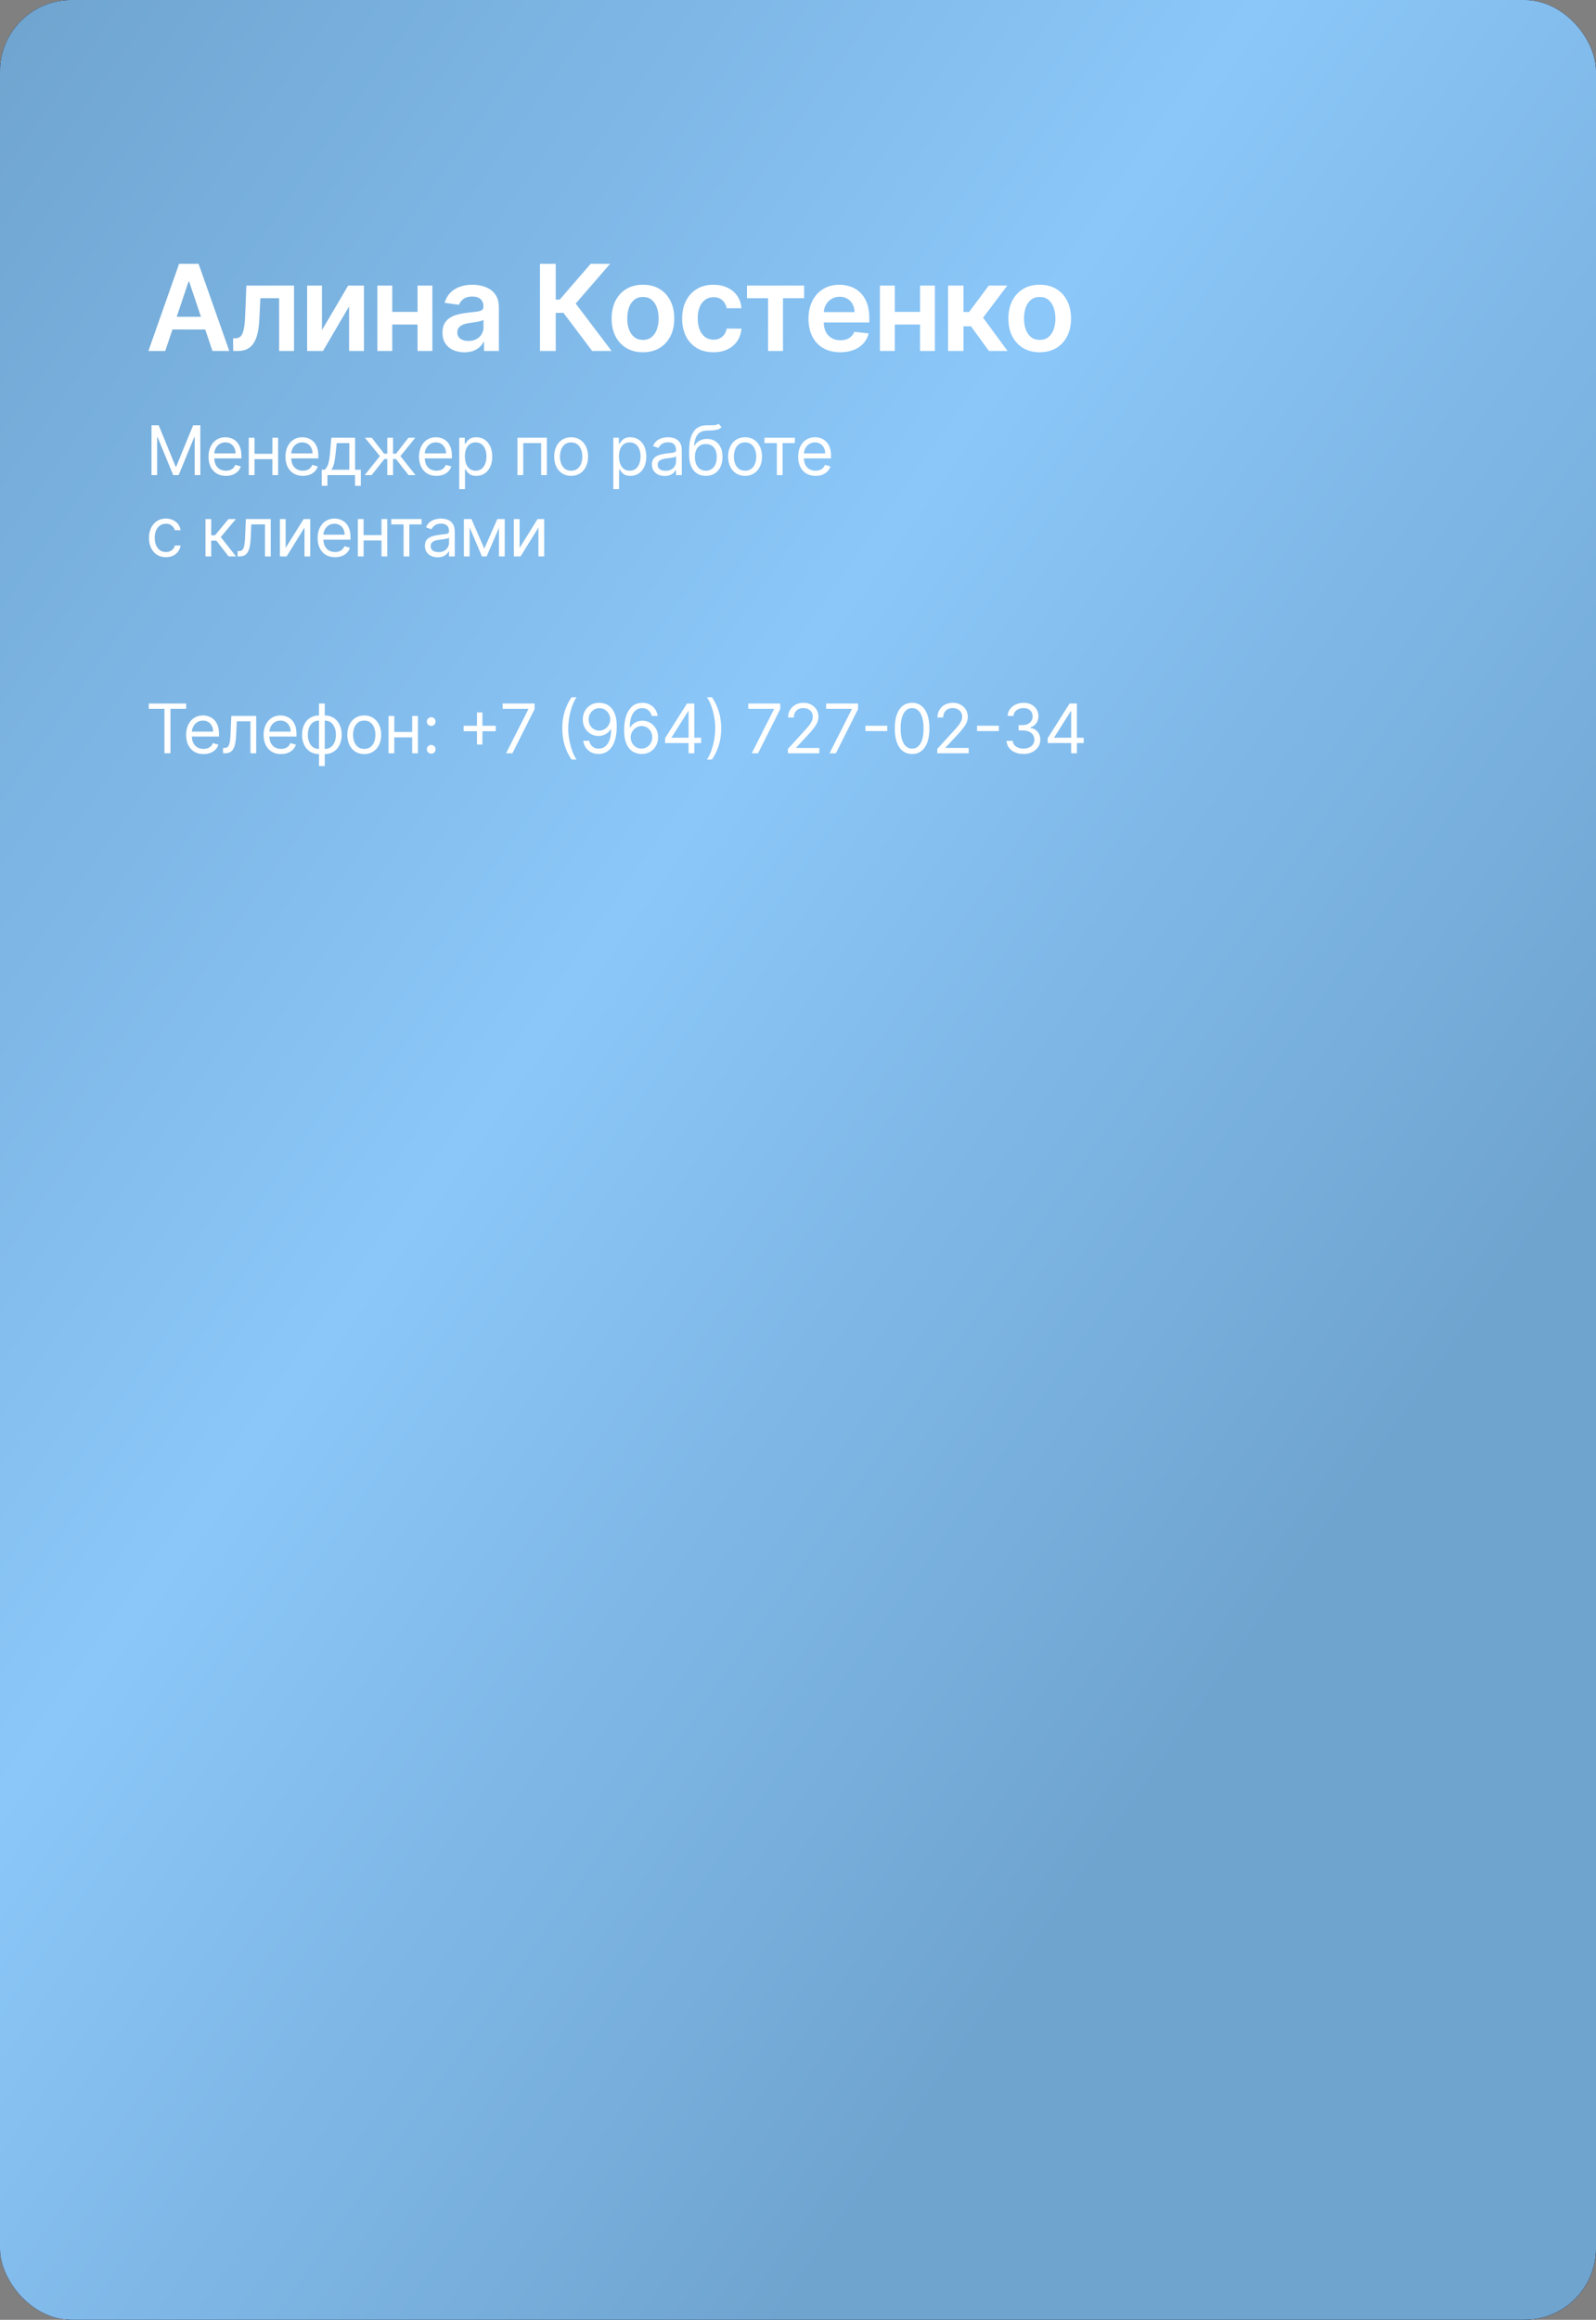 <?xml version="1.0" encoding="UTF-8"?> <svg xmlns="http://www.w3.org/2000/svg" width="373" height="542" viewBox="0 0 373 542" fill="none"><rect x="0" y="0" width="373" height="542" fill="#808080" stroke="none"/><rect width="373" height="542" rx="16.702" fill="#140229"></rect><rect width="373" height="542" rx="16.702" fill="url(#paint0_linear_65_417)"></rect><rect width="373" height="542" rx="16.702" fill="url(#paint1_linear_65_417)"></rect><path d="M34.773 165.614V164.364H43.5V165.614H39.841V176H38.432V165.614H34.773ZM47.566 176.182C46.725 176.182 46 175.996 45.39 175.625C44.784 175.25 44.316 174.727 43.987 174.057C43.661 173.383 43.498 172.598 43.498 171.705C43.498 170.811 43.661 170.023 43.987 169.341C44.316 168.655 44.775 168.121 45.362 167.739C45.953 167.352 46.642 167.159 47.43 167.159C47.885 167.159 48.333 167.235 48.777 167.386C49.22 167.538 49.623 167.784 49.987 168.125C50.35 168.462 50.64 168.909 50.856 169.466C51.072 170.023 51.18 170.708 51.18 171.523V172.091H44.453V170.932H49.816C49.816 170.439 49.718 170 49.521 169.614C49.328 169.227 49.051 168.922 48.691 168.699C48.335 168.475 47.915 168.364 47.43 168.364C46.896 168.364 46.434 168.496 46.044 168.761C45.657 169.023 45.36 169.364 45.152 169.784C44.943 170.205 44.839 170.655 44.839 171.136V171.909C44.839 172.568 44.953 173.127 45.18 173.585C45.411 174.04 45.731 174.386 46.14 174.625C46.549 174.86 47.025 174.977 47.566 174.977C47.919 174.977 48.237 174.928 48.521 174.83C48.809 174.727 49.057 174.576 49.265 174.375C49.474 174.17 49.635 173.917 49.748 173.614L51.044 173.977C50.907 174.417 50.678 174.803 50.356 175.136C50.034 175.466 49.636 175.723 49.163 175.909C48.69 176.091 48.157 176.182 47.566 176.182ZM52.127 176V174.75H52.445C52.707 174.75 52.924 174.699 53.099 174.597C53.273 174.491 53.413 174.307 53.519 174.045C53.629 173.78 53.712 173.413 53.769 172.943C53.83 172.47 53.873 171.867 53.9 171.136L54.059 167.273H59.877V176H58.536V168.523H55.332L55.195 171.636C55.165 172.352 55.1 172.983 55.002 173.528C54.907 174.07 54.761 174.525 54.565 174.892C54.371 175.259 54.114 175.536 53.792 175.722C53.47 175.907 53.066 176 52.582 176H52.127ZM65.676 176.182C64.835 176.182 64.11 175.996 63.5 175.625C62.894 175.25 62.426 174.727 62.097 174.057C61.771 173.383 61.608 172.598 61.608 171.705C61.608 170.811 61.771 170.023 62.097 169.341C62.426 168.655 62.885 168.121 63.472 167.739C64.063 167.352 64.752 167.159 65.54 167.159C65.995 167.159 66.443 167.235 66.887 167.386C67.33 167.538 67.733 167.784 68.097 168.125C68.46 168.462 68.75 168.909 68.966 169.466C69.182 170.023 69.29 170.708 69.29 171.523V172.091H62.563V170.932H67.926C67.926 170.439 67.828 170 67.631 169.614C67.438 169.227 67.161 168.922 66.801 168.699C66.445 168.475 66.025 168.364 65.54 168.364C65.006 168.364 64.544 168.496 64.154 168.761C63.767 169.023 63.47 169.364 63.262 169.784C63.053 170.205 62.949 170.655 62.949 171.136V171.909C62.949 172.568 63.063 173.127 63.29 173.585C63.521 174.04 63.841 174.386 64.25 174.625C64.659 174.86 65.135 174.977 65.676 174.977C66.029 174.977 66.347 174.928 66.631 174.83C66.919 174.727 67.167 174.576 67.375 174.375C67.584 174.17 67.745 173.917 67.858 173.614L69.154 173.977C69.017 174.417 68.788 174.803 68.466 175.136C68.144 175.466 67.746 175.723 67.273 175.909C66.799 176.091 66.267 176.182 65.676 176.182ZM74.555 178.977V164.364H75.896V178.977H74.555ZM74.555 176.182C73.964 176.182 73.426 176.076 72.942 175.864C72.457 175.648 72.04 175.343 71.692 174.949C71.343 174.551 71.074 174.076 70.885 173.523C70.695 172.97 70.601 172.356 70.601 171.682C70.601 171 70.695 170.383 70.885 169.83C71.074 169.273 71.343 168.795 71.692 168.398C72.04 168 72.457 167.695 72.942 167.483C73.426 167.267 73.964 167.159 74.555 167.159H74.964V176.182H74.555ZM74.555 174.977H74.782V168.364H74.555C74.108 168.364 73.72 168.455 73.391 168.636C73.061 168.814 72.788 169.059 72.572 169.369C72.36 169.676 72.201 170.028 72.095 170.426C71.993 170.824 71.942 171.242 71.942 171.682C71.942 172.265 72.034 172.807 72.22 173.307C72.406 173.807 72.692 174.21 73.078 174.517C73.464 174.824 73.957 174.977 74.555 174.977ZM75.896 176.182H75.487V167.159H75.896C76.487 167.159 77.025 167.267 77.51 167.483C77.995 167.695 78.411 168 78.76 168.398C79.108 168.795 79.377 169.273 79.567 169.83C79.756 170.383 79.851 171 79.851 171.682C79.851 172.356 79.756 172.97 79.567 173.523C79.377 174.076 79.108 174.551 78.76 174.949C78.411 175.343 77.995 175.648 77.51 175.864C77.025 176.076 76.487 176.182 75.896 176.182ZM75.896 174.977C76.347 174.977 76.735 174.89 77.061 174.716C77.391 174.538 77.661 174.295 77.873 173.989C78.089 173.678 78.248 173.326 78.351 172.932C78.457 172.534 78.51 172.117 78.51 171.682C78.51 171.098 78.417 170.555 78.231 170.051C78.046 169.547 77.76 169.14 77.373 168.83C76.987 168.519 76.495 168.364 75.896 168.364H75.669V174.977H75.896ZM85.126 176.182C84.338 176.182 83.647 175.994 83.052 175.619C82.461 175.244 81.999 174.72 81.666 174.045C81.336 173.371 81.171 172.583 81.171 171.682C81.171 170.773 81.336 169.979 81.666 169.301C81.999 168.623 82.461 168.097 83.052 167.722C83.647 167.347 84.338 167.159 85.126 167.159C85.914 167.159 86.603 167.347 87.194 167.722C87.789 168.097 88.251 168.623 88.58 169.301C88.914 169.979 89.08 170.773 89.08 171.682C89.08 172.583 88.914 173.371 88.58 174.045C88.251 174.72 87.789 175.244 87.194 175.619C86.603 175.994 85.914 176.182 85.126 176.182ZM85.126 174.977C85.724 174.977 86.217 174.824 86.603 174.517C86.99 174.21 87.275 173.807 87.461 173.307C87.647 172.807 87.74 172.265 87.74 171.682C87.74 171.098 87.647 170.555 87.461 170.051C87.275 169.547 86.99 169.14 86.603 168.83C86.217 168.519 85.724 168.364 85.126 168.364C84.527 168.364 84.035 168.519 83.649 168.83C83.262 169.14 82.976 169.547 82.791 170.051C82.605 170.555 82.512 171.098 82.512 171.682C82.512 172.265 82.605 172.807 82.791 173.307C82.976 173.807 83.262 174.21 83.649 174.517C84.035 174.824 84.527 174.977 85.126 174.977ZM96.648 171.023V172.273H91.83V171.023H96.648ZM92.148 167.273V176H90.807V167.273H92.148ZM97.671 167.273V176H96.33V167.273H97.671ZM100.777 176.091C100.497 176.091 100.256 175.991 100.055 175.79C99.855 175.589 99.754 175.348 99.754 175.068C99.754 174.788 99.855 174.547 100.055 174.347C100.256 174.146 100.497 174.045 100.777 174.045C101.057 174.045 101.298 174.146 101.499 174.347C101.699 174.547 101.8 174.788 101.8 175.068C101.8 175.254 101.752 175.424 101.658 175.58C101.567 175.735 101.444 175.86 101.288 175.955C101.137 176.045 100.966 176.091 100.777 176.091ZM100.777 169.614C100.497 169.614 100.256 169.513 100.055 169.312C99.855 169.112 99.754 168.871 99.754 168.591C99.754 168.311 99.855 168.07 100.055 167.869C100.256 167.669 100.497 167.568 100.777 167.568C101.057 167.568 101.298 167.669 101.499 167.869C101.699 168.07 101.8 168.311 101.8 168.591C101.8 168.777 101.752 168.947 101.658 169.102C101.567 169.258 101.444 169.383 101.288 169.477C101.137 169.568 100.966 169.614 100.777 169.614ZM111.475 173.955V166.455H112.748V173.955H111.475ZM108.361 170.841V169.568H115.861V170.841H108.361ZM118.274 176L123.479 165.705V165.614H117.479V164.364H124.934V165.682L119.752 176H118.274ZM131.411 170.182C131.411 168.75 131.597 167.434 131.968 166.233C132.343 165.028 132.877 163.92 133.571 162.909H134.752C134.48 163.284 134.224 163.746 133.985 164.295C133.75 164.841 133.544 165.441 133.366 166.097C133.188 166.748 133.048 167.422 132.946 168.119C132.847 168.816 132.798 169.504 132.798 170.182C132.798 171.083 132.885 171.998 133.059 172.926C133.233 173.854 133.468 174.716 133.764 175.511C134.059 176.307 134.389 176.955 134.752 177.455H133.571C132.877 176.443 132.343 175.337 131.968 174.136C131.597 172.932 131.411 171.614 131.411 170.182ZM140.093 164.205C140.57 164.208 141.047 164.299 141.525 164.477C142.002 164.655 142.438 164.951 142.831 165.364C143.225 165.773 143.542 166.331 143.78 167.04C144.019 167.748 144.138 168.636 144.138 169.705C144.138 170.739 144.04 171.657 143.843 172.46C143.65 173.259 143.369 173.934 143.002 174.483C142.638 175.032 142.195 175.449 141.672 175.733C141.153 176.017 140.566 176.159 139.911 176.159C139.26 176.159 138.678 176.03 138.167 175.773C137.659 175.511 137.242 175.15 136.917 174.688C136.595 174.222 136.388 173.682 136.297 173.068H137.684C137.809 173.602 138.057 174.044 138.428 174.392C138.803 174.737 139.297 174.909 139.911 174.909C140.809 174.909 141.517 174.517 142.036 173.733C142.559 172.949 142.82 171.841 142.82 170.409H142.729C142.517 170.727 142.265 171.002 141.974 171.233C141.682 171.464 141.358 171.642 141.002 171.767C140.646 171.892 140.267 171.955 139.866 171.955C139.199 171.955 138.587 171.79 138.03 171.46C137.477 171.127 137.034 170.67 136.701 170.091C136.371 169.508 136.206 168.841 136.206 168.091C136.206 167.379 136.366 166.727 136.684 166.136C137.006 165.542 137.456 165.068 138.036 164.716C138.619 164.364 139.305 164.193 140.093 164.205ZM140.093 165.455C139.616 165.455 139.186 165.574 138.803 165.812C138.424 166.047 138.123 166.366 137.9 166.767C137.68 167.165 137.57 167.606 137.57 168.091C137.57 168.576 137.676 169.017 137.888 169.415C138.104 169.809 138.398 170.123 138.769 170.358C139.144 170.589 139.57 170.705 140.047 170.705C140.407 170.705 140.742 170.634 141.053 170.494C141.364 170.35 141.635 170.155 141.866 169.909C142.1 169.659 142.284 169.377 142.417 169.062C142.549 168.744 142.616 168.413 142.616 168.068C142.616 167.614 142.506 167.187 142.286 166.79C142.07 166.392 141.771 166.07 141.388 165.824C141.01 165.578 140.578 165.455 140.093 165.455ZM149.916 176.159C149.439 176.152 148.962 176.061 148.484 175.886C148.007 175.712 147.572 175.419 147.178 175.006C146.784 174.589 146.467 174.027 146.229 173.318C145.99 172.606 145.871 171.712 145.871 170.636C145.871 169.606 145.967 168.693 146.161 167.898C146.354 167.098 146.634 166.426 147.002 165.881C147.369 165.331 147.812 164.915 148.331 164.631C148.854 164.347 149.443 164.205 150.098 164.205C150.75 164.205 151.329 164.335 151.837 164.597C152.348 164.854 152.765 165.214 153.087 165.676C153.409 166.138 153.617 166.67 153.712 167.273H152.325C152.197 166.75 151.947 166.316 151.575 165.972C151.204 165.627 150.712 165.455 150.098 165.455C149.197 165.455 148.486 165.847 147.967 166.631C147.452 167.415 147.193 168.515 147.189 169.932H147.28C147.492 169.61 147.744 169.335 148.036 169.108C148.331 168.877 148.657 168.699 149.013 168.574C149.369 168.449 149.746 168.386 150.144 168.386C150.81 168.386 151.42 168.553 151.973 168.886C152.526 169.216 152.969 169.672 153.303 170.256C153.636 170.835 153.803 171.5 153.803 172.25C153.803 172.97 153.642 173.629 153.32 174.227C152.998 174.822 152.545 175.295 151.962 175.648C151.382 175.996 150.7 176.167 149.916 176.159ZM149.916 174.909C150.394 174.909 150.822 174.79 151.2 174.551C151.583 174.312 151.884 173.992 152.104 173.591C152.327 173.189 152.439 172.742 152.439 172.25C152.439 171.769 152.331 171.331 152.115 170.938C151.903 170.54 151.609 170.223 151.234 169.989C150.863 169.754 150.439 169.636 149.962 169.636C149.602 169.636 149.267 169.708 148.956 169.852C148.645 169.992 148.373 170.186 148.138 170.432C147.907 170.678 147.725 170.96 147.592 171.278C147.46 171.593 147.394 171.924 147.394 172.273C147.394 172.735 147.502 173.167 147.717 173.568C147.937 173.97 148.236 174.294 148.615 174.54C148.998 174.786 149.431 174.909 149.916 174.909ZM155.444 173.614V172.455L160.558 164.364H161.399V166.159H160.831L156.967 172.273V172.364H163.853V173.614H155.444ZM160.922 176V173.261V172.722V164.364H162.262V176H160.922ZM168.549 170.182C168.549 171.614 168.362 172.932 167.987 174.136C167.615 175.337 167.083 176.443 166.39 177.455H165.208C165.481 177.08 165.735 176.617 165.969 176.068C166.208 175.523 166.416 174.924 166.594 174.273C166.773 173.617 166.911 172.941 167.009 172.244C167.112 171.544 167.163 170.856 167.163 170.182C167.163 169.28 167.076 168.366 166.901 167.438C166.727 166.509 166.492 165.648 166.197 164.852C165.901 164.057 165.572 163.409 165.208 162.909H166.39C167.083 163.92 167.615 165.028 167.987 166.233C168.362 167.434 168.549 168.75 168.549 170.182ZM175.683 176L180.888 165.705V165.614H174.888V164.364H182.342V165.682L177.16 176H175.683ZM184.14 176V174.977L187.981 170.773C188.432 170.28 188.803 169.852 189.095 169.489C189.386 169.121 189.602 168.777 189.742 168.455C189.886 168.129 189.958 167.788 189.958 167.432C189.958 167.023 189.86 166.669 189.663 166.369C189.47 166.07 189.205 165.839 188.867 165.676C188.53 165.513 188.152 165.432 187.731 165.432C187.284 165.432 186.894 165.525 186.561 165.71C186.231 165.892 185.975 166.148 185.794 166.477C185.616 166.807 185.527 167.193 185.527 167.636H184.186C184.186 166.955 184.343 166.356 184.657 165.841C184.972 165.326 185.4 164.924 185.941 164.636C186.487 164.348 187.099 164.205 187.777 164.205C188.458 164.205 189.063 164.348 189.589 164.636C190.116 164.924 190.528 165.312 190.828 165.801C191.127 166.29 191.277 166.833 191.277 167.432C191.277 167.86 191.199 168.278 191.044 168.688C190.892 169.093 190.627 169.545 190.248 170.045C189.873 170.542 189.352 171.148 188.686 171.864L186.072 174.659V174.75H191.481V176H184.14ZM193.871 176L199.076 165.705V165.614H193.076V164.364H200.53V165.682L195.349 176H193.871ZM207.351 169.557V170.807H202.26V169.557H207.351ZM213.163 176.159C212.307 176.159 211.578 175.926 210.976 175.46C210.373 174.991 209.913 174.311 209.595 173.42C209.277 172.527 209.118 171.447 209.118 170.182C209.118 168.924 209.277 167.85 209.595 166.96C209.917 166.066 210.379 165.384 210.981 164.915C211.587 164.441 212.315 164.205 213.163 164.205C214.012 164.205 214.737 164.441 215.339 164.915C215.945 165.384 216.407 166.066 216.726 166.96C217.048 167.85 217.209 168.924 217.209 170.182C217.209 171.447 217.049 172.527 216.731 173.42C216.413 174.311 215.953 174.991 215.351 175.46C214.748 175.926 214.019 176.159 213.163 176.159ZM213.163 174.909C214.012 174.909 214.671 174.5 215.14 173.682C215.61 172.864 215.845 171.697 215.845 170.182C215.845 169.174 215.737 168.316 215.521 167.608C215.309 166.9 215.002 166.36 214.601 165.989C214.203 165.617 213.724 165.432 213.163 165.432C212.322 165.432 211.665 165.847 211.192 166.676C210.718 167.502 210.481 168.67 210.481 170.182C210.481 171.189 210.587 172.045 210.799 172.75C211.012 173.455 211.317 173.991 211.714 174.358C212.116 174.725 212.599 174.909 213.163 174.909ZM219.048 176V174.977L222.889 170.773C223.339 170.28 223.711 169.852 224.002 169.489C224.294 169.121 224.51 168.777 224.65 168.455C224.794 168.129 224.866 167.788 224.866 167.432C224.866 167.023 224.767 166.669 224.57 166.369C224.377 166.07 224.112 165.839 223.775 165.676C223.438 165.513 223.059 165.432 222.639 165.432C222.192 165.432 221.801 165.525 221.468 165.71C221.139 165.892 220.883 166.148 220.701 166.477C220.523 166.807 220.434 167.193 220.434 167.636H219.093C219.093 166.955 219.25 166.356 219.565 165.841C219.879 165.326 220.307 164.924 220.849 164.636C221.394 164.348 222.006 164.205 222.684 164.205C223.366 164.205 223.97 164.348 224.497 164.636C225.023 164.924 225.436 165.312 225.735 165.801C226.034 166.29 226.184 166.833 226.184 167.432C226.184 167.86 226.106 168.278 225.951 168.688C225.8 169.093 225.534 169.545 225.156 170.045C224.781 170.542 224.26 171.148 223.593 171.864L220.979 174.659V174.75H226.389V176H219.048ZM233.438 169.557V170.807H228.347V169.557H233.438ZM239.199 176.159C238.449 176.159 237.78 176.03 237.193 175.773C236.61 175.515 236.146 175.157 235.801 174.699C235.46 174.237 235.275 173.701 235.244 173.091H236.676C236.706 173.466 236.835 173.79 237.062 174.062C237.29 174.331 237.587 174.54 237.955 174.688C238.322 174.835 238.729 174.909 239.176 174.909C239.676 174.909 240.119 174.822 240.506 174.648C240.892 174.473 241.195 174.231 241.415 173.92C241.634 173.61 241.744 173.25 241.744 172.841C241.744 172.413 241.638 172.036 241.426 171.71C241.214 171.381 240.903 171.123 240.494 170.938C240.085 170.752 239.585 170.659 238.994 170.659H238.062V169.409H238.994C239.456 169.409 239.862 169.326 240.21 169.159C240.563 168.992 240.837 168.758 241.034 168.455C241.235 168.152 241.335 167.795 241.335 167.386C241.335 166.992 241.248 166.65 241.074 166.358C240.9 166.066 240.653 165.839 240.335 165.676C240.021 165.513 239.65 165.432 239.222 165.432C238.82 165.432 238.441 165.506 238.085 165.653C237.733 165.797 237.445 166.008 237.222 166.284C236.998 166.557 236.877 166.886 236.858 167.273H235.494C235.517 166.663 235.701 166.129 236.045 165.67C236.39 165.208 236.841 164.848 237.398 164.591C237.958 164.333 238.574 164.205 239.244 164.205C239.964 164.205 240.581 164.35 241.097 164.642C241.612 164.93 242.008 165.311 242.284 165.784C242.561 166.258 242.699 166.769 242.699 167.318C242.699 167.973 242.527 168.532 242.182 168.994C241.841 169.456 241.377 169.777 240.79 169.955V170.045C241.525 170.167 242.098 170.479 242.511 170.983C242.924 171.483 243.131 172.102 243.131 172.841C243.131 173.473 242.958 174.042 242.614 174.545C242.273 175.045 241.807 175.439 241.216 175.727C240.625 176.015 239.953 176.159 239.199 176.159ZM244.862 173.614V172.455L249.975 164.364H250.816V166.159H250.248L246.385 172.273V172.364H253.271V173.614H244.862ZM250.339 176V173.261V172.722V164.364H251.68V176H250.339Z" fill="white"></path><a><rect fill="black" fill-opacity="0" y="-0.182" width="73.159" height="19.364"></rect></a><path d="M35.409 99.364H37.091L41.045 109.023H41.182L45.136 99.364H46.818V111H45.5V102.159H45.386L41.75 111H40.477L36.841 102.159H36.727V111H35.409V99.364ZM52.801 111.182C51.96 111.182 51.234 110.996 50.625 110.625C50.019 110.25 49.551 109.727 49.221 109.057C48.895 108.383 48.733 107.598 48.733 106.705C48.733 105.811 48.895 105.023 49.221 104.341C49.551 103.655 50.009 103.121 50.596 102.739C51.187 102.352 51.877 102.159 52.664 102.159C53.119 102.159 53.568 102.235 54.011 102.386C54.454 102.538 54.858 102.784 55.221 103.125C55.585 103.462 55.875 103.909 56.09 104.466C56.306 105.023 56.414 105.708 56.414 106.523V107.091H49.687V105.932H55.051C55.051 105.439 54.952 105 54.755 104.614C54.562 104.227 54.286 103.922 53.926 103.699C53.57 103.475 53.149 103.364 52.664 103.364C52.13 103.364 51.668 103.496 51.278 103.761C50.892 104.023 50.594 104.364 50.386 104.784C50.178 105.205 50.074 105.655 50.074 106.136V106.909C50.074 107.568 50.187 108.127 50.414 108.585C50.645 109.04 50.965 109.386 51.375 109.625C51.784 109.86 52.259 109.977 52.801 109.977C53.153 109.977 53.471 109.928 53.755 109.83C54.043 109.727 54.291 109.576 54.5 109.375C54.708 109.17 54.869 108.917 54.983 108.614L56.278 108.977C56.142 109.417 55.913 109.803 55.59 110.136C55.269 110.466 54.871 110.723 54.397 110.909C53.924 111.091 53.392 111.182 52.801 111.182ZM63.975 106.023V107.273H59.157V106.023H63.975ZM59.475 102.273V111H58.134V102.273H59.475ZM64.998 102.273V111H63.657V102.273H64.998ZM70.786 111.182C69.945 111.182 69.219 110.996 68.61 110.625C68.004 110.25 67.536 109.727 67.206 109.057C66.88 108.383 66.718 107.598 66.718 106.705C66.718 105.811 66.88 105.023 67.206 104.341C67.536 103.655 67.994 103.121 68.581 102.739C69.172 102.352 69.862 102.159 70.649 102.159C71.104 102.159 71.553 102.235 71.996 102.386C72.439 102.538 72.843 102.784 73.206 103.125C73.57 103.462 73.86 103.909 74.076 104.466C74.291 105.023 74.399 105.708 74.399 106.523V107.091H67.672V105.932H73.036C73.036 105.439 72.937 105 72.74 104.614C72.547 104.227 72.271 103.922 71.911 103.699C71.555 103.475 71.134 103.364 70.649 103.364C70.115 103.364 69.653 103.496 69.263 103.761C68.877 104.023 68.579 104.364 68.371 104.784C68.163 105.205 68.058 105.655 68.058 106.136V106.909C68.058 107.568 68.172 108.127 68.399 108.585C68.63 109.04 68.951 109.386 69.36 109.625C69.769 109.86 70.244 109.977 70.786 109.977C71.138 109.977 71.456 109.928 71.74 109.83C72.028 109.727 72.276 109.576 72.485 109.375C72.693 109.17 72.854 108.917 72.968 108.614L74.263 108.977C74.127 109.417 73.897 109.803 73.576 110.136C73.254 110.466 72.856 110.723 72.382 110.909C71.909 111.091 71.377 111.182 70.786 111.182ZM75.187 113.5V109.75H75.915C76.093 109.564 76.246 109.364 76.375 109.148C76.504 108.932 76.615 108.676 76.71 108.381C76.808 108.081 76.892 107.718 76.96 107.29C77.028 106.858 77.089 106.337 77.142 105.727L77.437 102.273H82.983V109.75H84.324V113.5H82.983V111H76.528V113.5H75.187ZM77.437 109.75H81.642V103.523H78.687L78.46 105.727C78.365 106.64 78.248 107.437 78.108 108.119C77.968 108.801 77.744 109.345 77.437 109.75ZM85.238 111L88.784 106.568L85.284 102.273H86.874L89.784 106H90.511V102.273H91.852V106H92.556L95.465 102.273H97.056L93.579 106.568L97.102 111H95.488L92.534 107.25H91.852V111H90.511V107.25H89.829L86.852 111H85.238ZM101.998 111.182C101.157 111.182 100.431 110.996 99.822 110.625C99.215 110.25 98.748 109.727 98.418 109.057C98.092 108.383 97.929 107.598 97.929 106.705C97.929 105.811 98.092 105.023 98.418 104.341C98.748 103.655 99.206 103.121 99.793 102.739C100.384 102.352 101.073 102.159 101.861 102.159C102.316 102.159 102.765 102.235 103.208 102.386C103.651 102.538 104.054 102.784 104.418 103.125C104.782 103.462 105.071 103.909 105.287 104.466C105.503 105.023 105.611 105.708 105.611 106.523V107.091H98.884V105.932H104.248C104.248 105.439 104.149 105 103.952 104.614C103.759 104.227 103.482 103.922 103.123 103.699C102.767 103.475 102.346 103.364 101.861 103.364C101.327 103.364 100.865 103.496 100.475 103.761C100.089 104.023 99.791 104.364 99.583 104.784C99.374 105.205 99.27 105.655 99.27 106.136V106.909C99.27 107.568 99.384 108.127 99.611 108.585C99.842 109.04 100.162 109.386 100.571 109.625C100.981 109.86 101.456 109.977 101.998 109.977C102.35 109.977 102.668 109.928 102.952 109.83C103.24 109.727 103.488 109.576 103.696 109.375C103.905 109.17 104.066 108.917 104.179 108.614L105.475 108.977C105.339 109.417 105.109 109.803 104.787 110.136C104.465 110.466 104.068 110.723 103.594 110.909C103.121 111.091 102.589 111.182 101.998 111.182ZM107.331 114.273V102.273H108.626V103.659H108.786C108.884 103.508 109.02 103.314 109.195 103.08C109.373 102.841 109.626 102.629 109.956 102.443C110.289 102.254 110.74 102.159 111.308 102.159C112.043 102.159 112.691 102.343 113.251 102.71C113.812 103.078 114.25 103.598 114.564 104.273C114.878 104.947 115.036 105.742 115.036 106.659C115.036 107.583 114.878 108.384 114.564 109.062C114.25 109.737 113.814 110.259 113.257 110.631C112.7 110.998 112.058 111.182 111.331 111.182C110.77 111.182 110.322 111.089 109.984 110.903C109.647 110.714 109.388 110.5 109.206 110.261C109.024 110.019 108.884 109.818 108.786 109.659H108.672V114.273H107.331ZM108.649 106.636C108.649 107.295 108.746 107.877 108.939 108.381C109.132 108.881 109.414 109.273 109.786 109.557C110.157 109.837 110.611 109.977 111.149 109.977C111.71 109.977 112.178 109.83 112.553 109.534C112.931 109.235 113.215 108.833 113.405 108.33C113.598 107.822 113.695 107.258 113.695 106.636C113.695 106.023 113.6 105.47 113.411 104.977C113.225 104.481 112.943 104.089 112.564 103.801C112.189 103.509 111.717 103.364 111.149 103.364C110.604 103.364 110.145 103.502 109.774 103.778C109.403 104.051 109.123 104.434 108.933 104.926C108.744 105.415 108.649 105.985 108.649 106.636ZM120.941 111V102.273H127.805V111H126.464V103.523H122.282V111H120.941ZM133.479 111.182C132.691 111.182 132 110.994 131.405 110.619C130.814 110.244 130.352 109.72 130.019 109.045C129.689 108.371 129.524 107.583 129.524 106.682C129.524 105.773 129.689 104.979 130.019 104.301C130.352 103.623 130.814 103.097 131.405 102.722C132 102.347 132.691 102.159 133.479 102.159C134.267 102.159 134.956 102.347 135.547 102.722C136.142 103.097 136.604 103.623 136.934 104.301C137.267 104.979 137.434 105.773 137.434 106.682C137.434 107.583 137.267 108.371 136.934 109.045C136.604 109.72 136.142 110.244 135.547 110.619C134.956 110.994 134.267 111.182 133.479 111.182ZM133.479 109.977C134.077 109.977 134.57 109.824 134.956 109.517C135.343 109.21 135.629 108.807 135.814 108.307C136 107.807 136.093 107.265 136.093 106.682C136.093 106.098 136 105.555 135.814 105.051C135.629 104.547 135.343 104.14 134.956 103.83C134.57 103.519 134.077 103.364 133.479 103.364C132.88 103.364 132.388 103.519 132.002 103.83C131.615 104.14 131.329 104.547 131.144 105.051C130.958 105.555 130.865 106.098 130.865 106.682C130.865 107.265 130.958 107.807 131.144 108.307C131.329 108.807 131.615 109.21 132.002 109.517C132.388 109.824 132.88 109.977 133.479 109.977ZM143.34 114.273V102.273H144.636V103.659H144.795C144.893 103.508 145.03 103.314 145.204 103.08C145.382 102.841 145.636 102.629 145.965 102.443C146.299 102.254 146.749 102.159 147.318 102.159C148.053 102.159 148.7 102.343 149.261 102.71C149.821 103.078 150.259 103.598 150.573 104.273C150.888 104.947 151.045 105.742 151.045 106.659C151.045 107.583 150.888 108.384 150.573 109.062C150.259 109.737 149.823 110.259 149.267 110.631C148.71 110.998 148.068 111.182 147.34 111.182C146.78 111.182 146.331 111.089 145.994 110.903C145.657 110.714 145.397 110.5 145.215 110.261C145.034 110.019 144.893 109.818 144.795 109.659H144.681V114.273H143.34ZM144.659 106.636C144.659 107.295 144.755 107.877 144.948 108.381C145.142 108.881 145.424 109.273 145.795 109.557C146.166 109.837 146.621 109.977 147.159 109.977C147.719 109.977 148.187 109.83 148.562 109.534C148.941 109.235 149.225 108.833 149.414 108.33C149.607 107.822 149.704 107.258 149.704 106.636C149.704 106.023 149.609 105.47 149.42 104.977C149.234 104.481 148.952 104.089 148.573 103.801C148.198 103.509 147.727 103.364 147.159 103.364C146.613 103.364 146.155 103.502 145.784 103.778C145.412 104.051 145.132 104.434 144.943 104.926C144.753 105.415 144.659 105.985 144.659 106.636ZM155.339 111.205C154.786 111.205 154.284 111.1 153.833 110.892C153.382 110.68 153.024 110.375 152.759 109.977C152.494 109.576 152.361 109.091 152.361 108.523C152.361 108.023 152.46 107.617 152.657 107.307C152.854 106.992 153.117 106.746 153.447 106.568C153.776 106.39 154.14 106.258 154.537 106.17C154.939 106.08 155.342 106.008 155.748 105.955C156.278 105.886 156.708 105.835 157.037 105.801C157.371 105.763 157.613 105.701 157.765 105.614C157.92 105.527 157.998 105.375 157.998 105.159V105.114C157.998 104.553 157.844 104.117 157.537 103.807C157.234 103.496 156.774 103.341 156.157 103.341C155.517 103.341 155.015 103.481 154.651 103.761C154.287 104.042 154.032 104.341 153.884 104.659L152.611 104.205C152.839 103.674 153.142 103.261 153.52 102.966C153.903 102.667 154.32 102.458 154.77 102.341C155.225 102.22 155.672 102.159 156.111 102.159C156.392 102.159 156.714 102.193 157.077 102.261C157.445 102.326 157.799 102.46 158.14 102.665C158.484 102.869 158.77 103.178 158.998 103.591C159.225 104.004 159.339 104.557 159.339 105.25V111H157.998V109.818H157.929C157.839 110.008 157.687 110.21 157.475 110.426C157.263 110.642 156.981 110.826 156.628 110.977C156.276 111.129 155.846 111.205 155.339 111.205ZM155.543 110C156.073 110 156.52 109.896 156.884 109.688C157.251 109.479 157.528 109.21 157.714 108.881C157.903 108.551 157.998 108.205 157.998 107.841V106.614C157.941 106.682 157.816 106.744 157.623 106.801C157.433 106.854 157.214 106.902 156.964 106.943C156.717 106.981 156.477 107.015 156.242 107.045C156.011 107.072 155.823 107.095 155.679 107.114C155.331 107.159 155.005 107.233 154.702 107.335C154.403 107.434 154.161 107.583 153.975 107.784C153.793 107.981 153.702 108.25 153.702 108.591C153.702 109.057 153.875 109.409 154.219 109.648C154.568 109.883 155.009 110 155.543 110ZM167.943 99L168.625 99.818C168.36 100.076 168.053 100.256 167.705 100.358C167.356 100.46 166.962 100.523 166.523 100.545C166.083 100.568 165.595 100.591 165.057 100.614C164.451 100.636 163.949 100.784 163.551 101.057C163.154 101.33 162.847 101.723 162.631 102.239C162.415 102.754 162.277 103.386 162.216 104.136H162.33C162.625 103.591 163.034 103.189 163.557 102.932C164.08 102.674 164.64 102.545 165.239 102.545C165.921 102.545 166.534 102.705 167.08 103.023C167.625 103.341 168.057 103.812 168.375 104.438C168.693 105.062 168.852 105.833 168.852 106.75C168.852 107.663 168.69 108.451 168.364 109.114C168.042 109.777 167.589 110.288 167.006 110.648C166.426 111.004 165.746 111.182 164.966 111.182C164.186 111.182 163.502 110.998 162.915 110.631C162.328 110.259 161.871 109.71 161.546 108.983C161.22 108.252 161.057 107.348 161.057 106.273V105.341C161.057 103.398 161.386 101.924 162.046 100.92C162.708 99.917 163.705 99.398 165.034 99.364C165.504 99.349 165.922 99.345 166.29 99.352C166.657 99.36 166.977 99.343 167.25 99.301C167.523 99.26 167.754 99.159 167.943 99ZM164.966 109.977C165.493 109.977 165.945 109.845 166.324 109.58C166.707 109.314 167 108.941 167.205 108.46C167.409 107.975 167.511 107.405 167.511 106.75C167.511 106.114 167.407 105.572 167.199 105.125C166.994 104.678 166.701 104.337 166.318 104.102C165.936 103.867 165.477 103.75 164.943 103.75C164.553 103.75 164.203 103.816 163.892 103.949C163.582 104.081 163.316 104.277 163.097 104.534C162.877 104.792 162.707 105.106 162.585 105.477C162.468 105.848 162.405 106.273 162.398 106.75C162.398 107.727 162.627 108.509 163.085 109.097C163.544 109.684 164.171 109.977 164.966 109.977ZM174.129 111.182C173.341 111.182 172.65 110.994 172.055 110.619C171.464 110.244 171.002 109.72 170.669 109.045C170.339 108.371 170.174 107.583 170.174 106.682C170.174 105.773 170.339 104.979 170.669 104.301C171.002 103.623 171.464 103.097 172.055 102.722C172.65 102.347 173.341 102.159 174.129 102.159C174.917 102.159 175.606 102.347 176.197 102.722C176.792 103.097 177.254 103.623 177.584 104.301C177.917 104.979 178.084 105.773 178.084 106.682C178.084 107.583 177.917 108.371 177.584 109.045C177.254 109.72 176.792 110.244 176.197 110.619C175.606 110.994 174.917 111.182 174.129 111.182ZM174.129 109.977C174.727 109.977 175.22 109.824 175.606 109.517C175.993 109.21 176.279 108.807 176.464 108.307C176.65 107.807 176.743 107.265 176.743 106.682C176.743 106.098 176.65 105.555 176.464 105.051C176.279 104.547 175.993 104.14 175.606 103.83C175.22 103.519 174.727 103.364 174.129 103.364C173.53 103.364 173.038 103.519 172.652 103.83C172.265 104.14 171.979 104.547 171.794 105.051C171.608 105.555 171.515 106.098 171.515 106.682C171.515 107.265 171.608 107.807 171.794 108.307C171.979 108.807 172.265 109.21 172.652 109.517C173.038 109.824 173.53 109.977 174.129 109.977ZM178.67 103.523V102.273H185.761V103.523H182.897V111H181.556V103.523H178.67ZM190.603 111.182C189.762 111.182 189.036 110.996 188.426 110.625C187.82 110.25 187.353 109.727 187.023 109.057C186.697 108.383 186.534 107.598 186.534 106.705C186.534 105.811 186.697 105.023 187.023 104.341C187.353 103.655 187.811 103.121 188.398 102.739C188.989 102.352 189.678 102.159 190.466 102.159C190.921 102.159 191.37 102.235 191.813 102.386C192.256 102.538 192.659 102.784 193.023 103.125C193.387 103.462 193.676 103.909 193.892 104.466C194.108 105.023 194.216 105.708 194.216 106.523V107.091H187.489V105.932H192.853C192.853 105.439 192.754 105 192.557 104.614C192.364 104.227 192.087 103.922 191.728 103.699C191.372 103.475 190.951 103.364 190.466 103.364C189.932 103.364 189.47 103.496 189.08 103.761C188.694 104.023 188.396 104.364 188.188 104.784C187.98 105.205 187.875 105.655 187.875 106.136V106.909C187.875 107.568 187.989 108.127 188.216 108.585C188.447 109.04 188.767 109.386 189.176 109.625C189.586 109.86 190.061 109.977 190.603 109.977C190.955 109.977 191.273 109.928 191.557 109.83C191.845 109.727 192.093 109.576 192.301 109.375C192.51 109.17 192.671 108.917 192.784 108.614L194.08 108.977C193.944 109.417 193.714 109.803 193.392 110.136C193.07 110.466 192.673 110.723 192.199 110.909C191.726 111.091 191.194 111.182 190.603 111.182ZM38.773 130.182C37.955 130.182 37.25 129.989 36.659 129.602C36.068 129.216 35.614 128.684 35.295 128.006C34.977 127.328 34.818 126.553 34.818 125.682C34.818 124.795 34.981 124.013 35.307 123.335C35.636 122.653 36.095 122.121 36.682 121.739C37.273 121.352 37.962 121.159 38.75 121.159C39.364 121.159 39.917 121.273 40.409 121.5C40.901 121.727 41.305 122.045 41.619 122.455C41.934 122.864 42.129 123.341 42.205 123.886H40.864C40.761 123.489 40.534 123.136 40.182 122.83C39.833 122.519 39.364 122.364 38.773 122.364C38.25 122.364 37.792 122.5 37.398 122.773C37.008 123.042 36.703 123.422 36.483 123.915C36.267 124.403 36.159 124.977 36.159 125.636C36.159 126.311 36.265 126.898 36.477 127.398C36.693 127.898 36.996 128.286 37.386 128.562C37.78 128.839 38.242 128.977 38.773 128.977C39.121 128.977 39.438 128.917 39.722 128.795C40.006 128.674 40.246 128.5 40.443 128.273C40.64 128.045 40.78 127.773 40.864 127.455H42.205C42.129 127.97 41.941 128.434 41.642 128.847C41.347 129.256 40.955 129.581 40.466 129.824C39.981 130.062 39.417 130.182 38.773 130.182ZM48.025 130V121.273H49.366V125.068H50.252L53.388 121.273H55.116L51.593 125.477L55.161 130H53.434L50.57 126.318H49.366V130H48.025ZM55.526 130V128.75H55.844C56.105 128.75 56.323 128.699 56.497 128.597C56.672 128.491 56.812 128.307 56.918 128.045C57.028 127.78 57.111 127.413 57.168 126.943C57.228 126.47 57.272 125.867 57.298 125.136L57.458 121.273H63.276V130H61.935V122.523H58.73L58.594 125.636C58.564 126.352 58.499 126.983 58.401 127.528C58.306 128.07 58.16 128.525 57.963 128.892C57.77 129.259 57.513 129.536 57.191 129.722C56.869 129.907 56.465 130 55.98 130H55.526ZM66.757 128.023L70.962 121.273H72.507V130H71.166V123.25L66.984 130H65.416V121.273H66.757V128.023ZM78.302 130.182C77.461 130.182 76.736 129.996 76.126 129.625C75.52 129.25 75.052 128.727 74.722 128.057C74.397 127.383 74.234 126.598 74.234 125.705C74.234 124.811 74.397 124.023 74.722 123.341C75.052 122.655 75.51 122.121 76.097 121.739C76.688 121.352 77.378 121.159 78.166 121.159C78.62 121.159 79.069 121.235 79.512 121.386C79.955 121.538 80.359 121.784 80.722 122.125C81.086 122.462 81.376 122.909 81.592 123.466C81.808 124.023 81.916 124.708 81.916 125.523V126.091H75.188V124.932H80.552C80.552 124.439 80.454 124 80.257 123.614C80.063 123.227 79.787 122.922 79.427 122.699C79.071 122.475 78.65 122.364 78.166 122.364C77.632 122.364 77.169 122.496 76.779 122.761C76.393 123.023 76.096 123.364 75.887 123.784C75.679 124.205 75.575 124.655 75.575 125.136V125.909C75.575 126.568 75.688 127.127 75.916 127.585C76.147 128.04 76.467 128.386 76.876 128.625C77.285 128.86 77.76 128.977 78.302 128.977C78.654 128.977 78.972 128.928 79.257 128.83C79.544 128.727 79.793 128.576 80.001 128.375C80.209 128.17 80.37 127.917 80.484 127.614L81.779 127.977C81.643 128.417 81.414 128.803 81.092 129.136C80.77 129.466 80.372 129.723 79.899 129.909C79.425 130.091 78.893 130.182 78.302 130.182ZM89.476 125.023V126.273H84.658V125.023H89.476ZM84.976 121.273V130H83.635V121.273H84.976ZM90.499 121.273V130H89.158V121.273H90.499ZM91.44 122.523V121.273H98.531V122.523H95.668V130H94.327V122.523H91.44ZM102.282 130.205C101.729 130.205 101.227 130.1 100.777 129.892C100.326 129.68 99.968 129.375 99.703 128.977C99.438 128.576 99.305 128.091 99.305 127.523C99.305 127.023 99.403 126.617 99.6 126.307C99.797 125.992 100.061 125.746 100.39 125.568C100.72 125.39 101.083 125.258 101.481 125.17C101.883 125.08 102.286 125.008 102.691 124.955C103.222 124.886 103.652 124.835 103.981 124.801C104.315 124.763 104.557 124.701 104.708 124.614C104.864 124.527 104.941 124.375 104.941 124.159V124.114C104.941 123.553 104.788 123.117 104.481 122.807C104.178 122.496 103.718 122.341 103.101 122.341C102.46 122.341 101.958 122.481 101.595 122.761C101.231 123.042 100.976 123.341 100.828 123.659L99.555 123.205C99.782 122.674 100.085 122.261 100.464 121.966C100.847 121.667 101.263 121.458 101.714 121.341C102.169 121.22 102.616 121.159 103.055 121.159C103.335 121.159 103.657 121.193 104.021 121.261C104.388 121.326 104.743 121.46 105.083 121.665C105.428 121.869 105.714 122.178 105.941 122.591C106.169 123.004 106.282 123.557 106.282 124.25V130H104.941V128.818H104.873C104.782 129.008 104.631 129.21 104.419 129.426C104.207 129.642 103.924 129.826 103.572 129.977C103.22 130.129 102.79 130.205 102.282 130.205ZM102.487 129C103.017 129 103.464 128.896 103.828 128.688C104.195 128.479 104.472 128.21 104.657 127.881C104.847 127.551 104.941 127.205 104.941 126.841V125.614C104.885 125.682 104.76 125.744 104.566 125.801C104.377 125.854 104.157 125.902 103.907 125.943C103.661 125.981 103.421 126.015 103.186 126.045C102.955 126.072 102.767 126.095 102.623 126.114C102.275 126.159 101.949 126.233 101.646 126.335C101.347 126.434 101.104 126.583 100.919 126.784C100.737 126.981 100.646 127.25 100.646 127.591C100.646 128.057 100.818 128.409 101.163 128.648C101.511 128.883 101.953 129 102.487 129ZM113.183 128.182L116.228 121.273H117.501L113.728 130H112.637L108.933 121.273H110.183L113.183 128.182ZM109.751 121.273V130H108.41V121.273H109.751ZM116.614 130V121.273H117.955V130H116.614ZM121.431 128.023L125.635 121.273H127.181V130H125.84V123.25L121.658 130H120.09V121.273H121.431V128.023Z" fill="white"></path><path d="M38.624 82H34.686L41.855 61.636H46.409L53.588 82H49.651L44.212 65.812H44.053L38.624 82ZM38.753 74.016H49.492V76.979H38.753V74.016ZM54.497 82L54.477 79.037H55.004C55.402 79.037 55.737 78.947 56.008 78.769C56.28 78.59 56.506 78.291 56.685 77.874C56.864 77.449 57.003 76.879 57.102 76.163C57.202 75.447 57.271 74.556 57.311 73.489L57.58 66.727H68.716V82H65.236V69.68H60.851L60.612 74.602C60.553 75.875 60.41 76.979 60.185 77.913C59.966 78.841 59.654 79.607 59.25 80.21C58.852 80.813 58.352 81.264 57.749 81.562C57.145 81.854 56.433 82 55.611 82H54.497ZM75.25 77.128L81.365 66.727H85.064V82H81.584V71.59L75.489 82H71.78V66.727H75.25V77.128ZM98.691 72.872V75.825H90.557V72.872H98.691ZM91.671 66.727V82H88.201V66.727H91.671ZM101.047 66.727V82H97.587V66.727H101.047ZM108.524 82.308C107.556 82.308 106.684 82.136 105.909 81.791C105.14 81.44 104.53 80.923 104.079 80.24C103.635 79.557 103.413 78.715 103.413 77.715C103.413 76.853 103.572 76.14 103.89 75.577C104.209 75.013 104.643 74.562 105.193 74.224C105.743 73.886 106.363 73.631 107.052 73.459C107.748 73.28 108.468 73.151 109.21 73.071C110.105 72.978 110.831 72.895 111.387 72.822C111.944 72.743 112.349 72.624 112.601 72.465C112.859 72.299 112.988 72.044 112.988 71.699V71.639C112.988 70.89 112.766 70.31 112.322 69.899C111.878 69.488 111.238 69.283 110.403 69.283C109.521 69.283 108.822 69.475 108.305 69.859C107.795 70.244 107.45 70.698 107.271 71.222L103.91 70.744C104.175 69.816 104.613 69.041 105.223 68.418C105.833 67.788 106.578 67.317 107.46 67.006C108.342 66.688 109.316 66.528 110.383 66.528C111.119 66.528 111.852 66.615 112.581 66.787C113.31 66.959 113.976 67.244 114.579 67.642C115.182 68.033 115.666 68.567 116.031 69.243C116.402 69.919 116.588 70.764 116.588 71.778V82H113.128V79.902H113.008C112.789 80.326 112.481 80.724 112.084 81.095C111.692 81.46 111.199 81.755 110.602 81.98C110.012 82.199 109.319 82.308 108.524 82.308ZM109.459 79.663C110.181 79.663 110.807 79.521 111.338 79.236C111.868 78.944 112.276 78.56 112.561 78.082C112.852 77.605 112.998 77.085 112.998 76.521V74.722C112.886 74.814 112.693 74.901 112.422 74.98C112.156 75.06 111.858 75.129 111.527 75.189C111.195 75.249 110.867 75.302 110.542 75.348C110.218 75.394 109.936 75.434 109.697 75.467C109.16 75.54 108.68 75.66 108.255 75.825C107.831 75.991 107.496 76.223 107.251 76.521C107.006 76.813 106.883 77.191 106.883 77.655C106.883 78.318 107.125 78.818 107.609 79.156C108.093 79.494 108.709 79.663 109.459 79.663ZM138.392 82L131.69 73.101H129.88V82H126.191V61.636H129.88V70.008H130.805L138.044 61.636H142.588L134.544 70.923L142.936 82H138.392ZM150.263 82.298C148.772 82.298 147.479 81.97 146.385 81.314C145.292 80.658 144.443 79.74 143.84 78.56C143.243 77.38 142.945 76.001 142.945 74.423C142.945 72.846 143.243 71.463 143.84 70.277C144.443 69.09 145.292 68.169 146.385 67.513C147.479 66.856 148.772 66.528 150.263 66.528C151.755 66.528 153.047 66.856 154.141 67.513C155.235 68.169 156.08 69.09 156.677 70.277C157.28 71.463 157.581 72.846 157.581 74.423C157.581 76.001 157.28 77.38 156.677 78.56C156.08 79.74 155.235 80.658 154.141 81.314C153.047 81.97 151.755 82.298 150.263 82.298ZM150.283 79.415C151.092 79.415 151.768 79.193 152.312 78.749C152.855 78.298 153.259 77.695 153.525 76.939C153.796 76.183 153.932 75.341 153.932 74.413C153.932 73.479 153.796 72.633 153.525 71.878C153.259 71.115 152.855 70.509 152.312 70.058C151.768 69.608 151.092 69.382 150.283 69.382C149.455 69.382 148.765 69.608 148.215 70.058C147.671 70.509 147.264 71.115 146.992 71.878C146.727 72.633 146.594 73.479 146.594 74.413C146.594 75.341 146.727 76.183 146.992 76.939C147.264 77.695 147.671 78.298 148.215 78.749C148.765 79.193 149.455 79.415 150.283 79.415ZM166.738 82.298C165.214 82.298 163.905 81.963 162.811 81.294C161.724 80.624 160.885 79.7 160.295 78.52C159.712 77.333 159.42 75.968 159.42 74.423C159.42 72.872 159.719 71.503 160.315 70.317C160.912 69.124 161.754 68.195 162.841 67.533C163.934 66.863 165.227 66.528 166.719 66.528C167.958 66.528 169.055 66.757 170.01 67.215C170.971 67.665 171.736 68.305 172.307 69.133C172.877 69.956 173.201 70.917 173.281 72.017H169.841C169.701 71.281 169.37 70.668 168.846 70.178C168.329 69.68 167.637 69.432 166.768 69.432C166.032 69.432 165.386 69.631 164.829 70.028C164.272 70.419 163.838 70.983 163.527 71.719C163.222 72.454 163.069 73.336 163.069 74.364C163.069 75.404 163.222 76.299 163.527 77.048C163.832 77.791 164.259 78.364 164.809 78.769C165.366 79.166 166.019 79.365 166.768 79.365C167.299 79.365 167.772 79.266 168.19 79.067C168.614 78.861 168.969 78.566 169.254 78.182C169.539 77.797 169.735 77.33 169.841 76.78H173.281C173.195 77.86 172.877 78.818 172.326 79.653C171.776 80.482 171.027 81.132 170.079 81.602C169.131 82.066 168.018 82.298 166.738 82.298ZM174.568 69.68V66.727H187.932V69.68H182.99V82H179.51V69.68H174.568ZM196.37 82.298C194.839 82.298 193.516 81.98 192.403 81.344C191.296 80.701 190.444 79.793 189.847 78.619C189.251 77.439 188.953 76.051 188.953 74.453C188.953 72.882 189.251 71.503 189.847 70.317C190.451 69.124 191.293 68.195 192.373 67.533C193.453 66.863 194.723 66.528 196.181 66.528C197.123 66.528 198.011 66.681 198.846 66.986C199.688 67.284 200.43 67.748 201.073 68.378C201.723 69.008 202.233 69.81 202.605 70.784C202.976 71.752 203.161 72.905 203.161 74.244V75.348H190.643V72.922H199.711C199.704 72.233 199.555 71.619 199.264 71.082C198.972 70.539 198.564 70.111 198.041 69.8C197.524 69.488 196.92 69.332 196.231 69.332C195.495 69.332 194.849 69.511 194.292 69.869C193.735 70.221 193.301 70.685 192.989 71.261C192.685 71.831 192.529 72.458 192.522 73.141V75.258C192.522 76.147 192.685 76.909 193.009 77.546C193.334 78.175 193.788 78.659 194.372 78.997C194.955 79.329 195.638 79.494 196.42 79.494C196.944 79.494 197.418 79.421 197.842 79.276C198.266 79.123 198.634 78.901 198.945 78.609C199.257 78.318 199.492 77.956 199.651 77.526L203.012 77.903C202.8 78.792 202.396 79.567 201.799 80.23C201.209 80.886 200.453 81.397 199.532 81.761C198.611 82.119 197.557 82.298 196.37 82.298ZM216.137 72.872V75.825H208.003V72.872H216.137ZM209.117 66.727V82H205.646V66.727H209.117ZM218.493 66.727V82H215.033V66.727H218.493ZM221.575 82V66.727H225.174V72.892H226.487L231.08 66.727H235.416L229.758 74.224L235.475 82H231.12L226.934 76.243H225.174V82H221.575ZM242.989 82.298C241.498 82.298 240.205 81.97 239.111 81.314C238.018 80.658 237.169 79.74 236.566 78.56C235.969 77.38 235.671 76.001 235.671 74.423C235.671 72.846 235.969 71.463 236.566 70.277C237.169 69.09 238.018 68.169 239.111 67.513C240.205 66.856 241.498 66.528 242.989 66.528C244.481 66.528 245.773 66.856 246.867 67.513C247.961 68.169 248.806 69.09 249.403 70.277C250.006 71.463 250.307 72.846 250.307 74.423C250.307 76.001 250.006 77.38 249.403 78.56C248.806 79.74 247.961 80.658 246.867 81.314C245.773 81.97 244.481 82.298 242.989 82.298ZM243.009 79.415C243.818 79.415 244.494 79.193 245.037 78.749C245.581 78.298 245.985 77.695 246.251 76.939C246.522 76.183 246.658 75.341 246.658 74.413C246.658 73.479 246.522 72.633 246.251 71.878C245.985 71.115 245.581 70.509 245.037 70.058C244.494 69.608 243.818 69.382 243.009 69.382C242.18 69.382 241.491 69.608 240.941 70.058C240.397 70.509 239.99 71.115 239.718 71.878C239.453 72.633 239.32 73.479 239.32 74.413C239.32 75.341 239.453 76.183 239.718 76.939C239.99 77.695 240.397 78.298 240.941 78.749C241.491 79.193 242.18 79.415 243.009 79.415Z" fill="white"></path><defs><linearGradient id="paint0_linear_65_417" x1="202.236" y1="33.756" x2="534.797" y2="255.478" gradientUnits="userSpaceOnUse"><stop stop-color="#282D3B"></stop><stop offset="1" stop-color="#0F1015"></stop></linearGradient><linearGradient id="paint1_linear_65_417" x1="-34.516" y1="48.647" x2="343.373" y2="313.303" gradientUnits="userSpaceOnUse"><stop stop-color="#6FA4CF"></stop><stop offset="0.525" stop-color="#8BC7F9"></stop><stop offset="1" stop-color="#6FA4CF"></stop></linearGradient></defs></svg> 